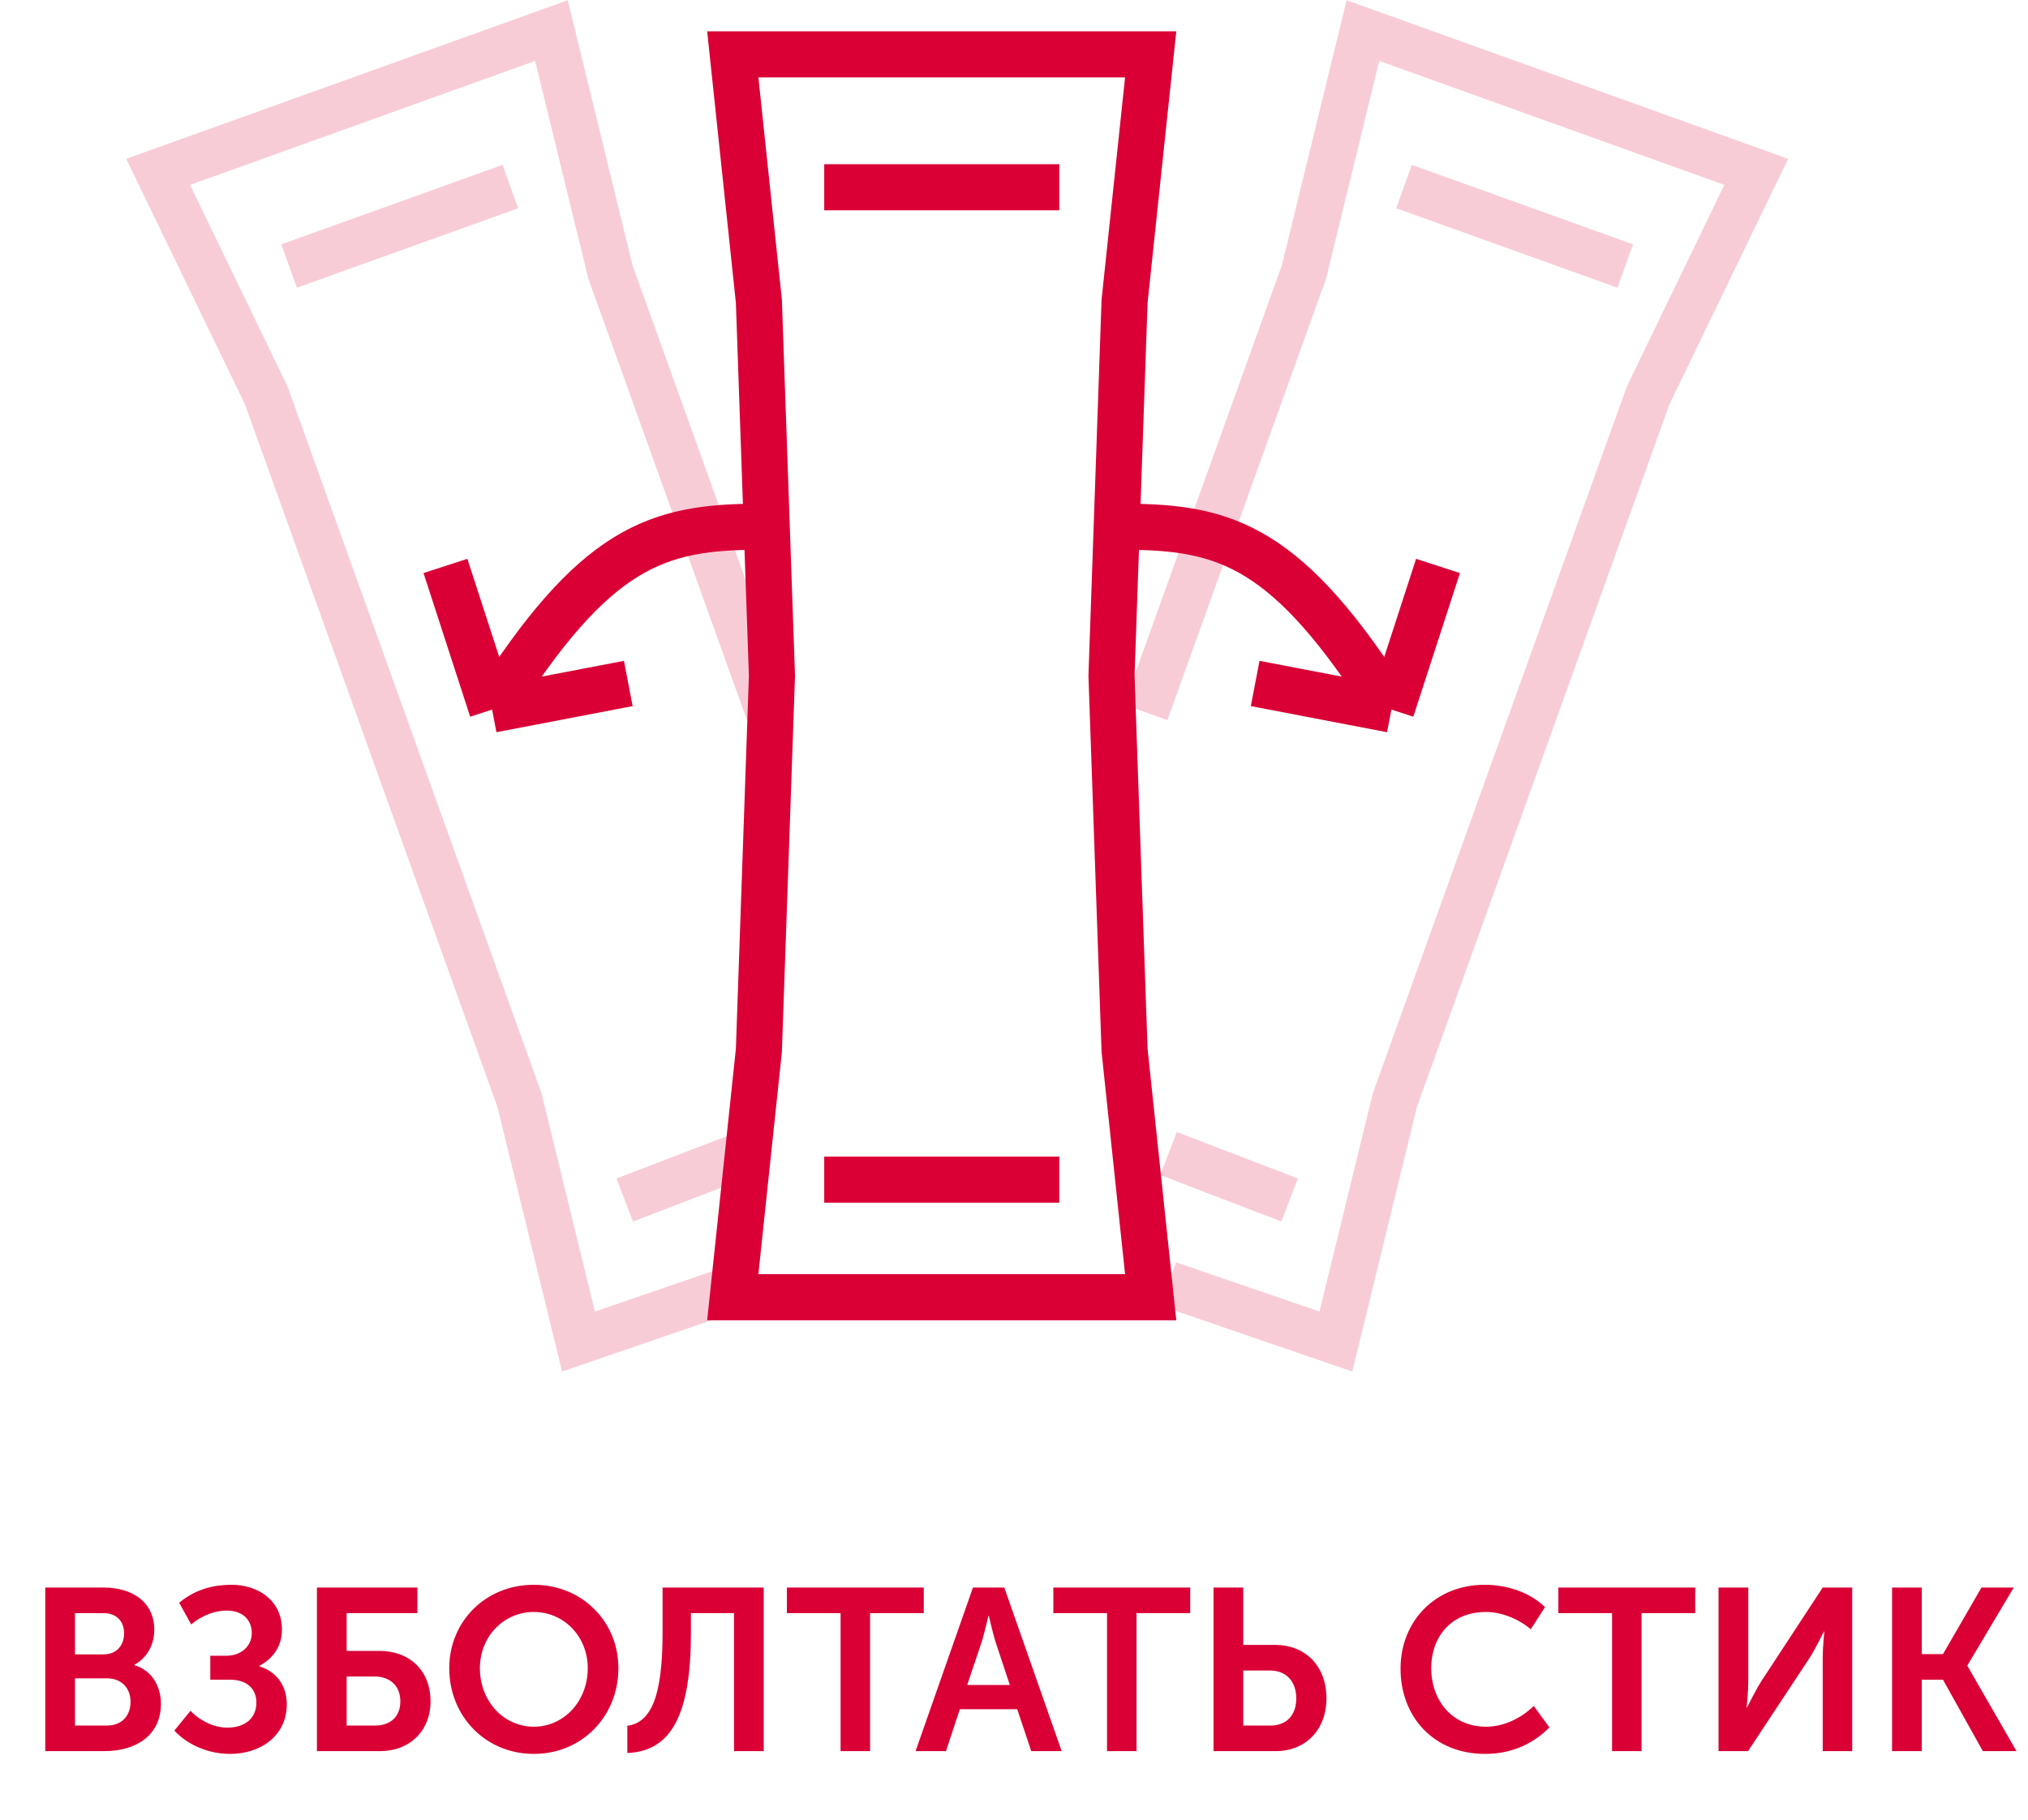 <svg width="88" height="79" viewBox="0 0 88 79" fill="none" xmlns="http://www.w3.org/2000/svg">
<path d="M1.964 76H4.534C5.844 76 6.984 75.36 6.984 73.94C6.984 73.22 6.614 72.5 5.834 72.27V72.25C6.374 71.96 6.694 71.39 6.694 70.73C6.694 69.56 5.784 68.9 4.494 68.9H1.964V76ZM3.254 71.8V70.01H4.484C5.074 70.01 5.384 70.38 5.384 70.89C5.384 71.4 5.064 71.8 4.504 71.8H3.254ZM3.254 74.89V72.84H4.634C5.284 72.84 5.664 73.27 5.664 73.86C5.664 74.46 5.294 74.89 4.634 74.89H3.254ZM7.565 75.11C8.175 75.76 9.085 76.12 9.985 76.12C11.335 76.12 12.445 75.31 12.445 73.97C12.445 73.13 11.975 72.54 11.255 72.32V72.3C11.735 72.04 12.235 71.56 12.235 70.72C12.235 69.46 11.195 68.78 10.055 68.78C9.365 68.78 8.545 68.92 7.775 69.56L8.295 70.5C8.805 70.08 9.355 69.9 9.835 69.9C10.575 69.9 10.925 70.34 10.925 70.88C10.925 71.44 10.465 71.86 9.825 71.86H9.125V72.9H9.995C10.685 72.9 11.125 73.27 11.125 73.89C11.125 74.58 10.625 74.98 9.865 74.98C9.225 74.98 8.625 74.63 8.265 74.25L7.565 75.11ZM13.752 76H16.492C17.782 76 18.682 75.12 18.682 73.84C18.682 72.49 17.762 71.65 16.462 71.65H15.042V70.01H18.112V68.9H13.752V76ZM15.042 74.89V72.76H16.242C16.952 72.76 17.372 73.19 17.372 73.84C17.372 74.48 16.972 74.89 16.262 74.89H15.042ZM19.494 72.4C19.494 74.49 21.074 76.12 23.164 76.12C25.254 76.12 26.834 74.49 26.834 72.4C26.834 70.37 25.254 68.78 23.164 68.78C21.074 68.78 19.494 70.37 19.494 72.4ZM20.824 72.4C20.824 71.02 21.864 69.96 23.164 69.96C24.464 69.96 25.504 71.02 25.504 72.4C25.504 73.84 24.464 74.94 23.164 74.94C21.864 74.94 20.824 73.84 20.824 72.4ZM27.221 74.9V76.08C29.191 76.01 29.981 74.3 29.981 70.86V70.01H31.851V76H33.141V68.9H28.751V70.84C28.751 73.59 28.271 74.76 27.221 74.9ZM36.475 76H37.755V70.01H40.085V68.9H34.145V70.01H36.475V76ZM39.729 76H41.049L41.649 74.18H44.139L44.749 76H46.069L43.579 68.9H42.219L39.729 76ZM41.969 73.13L42.609 71.23C42.729 70.83 42.889 70.13 42.889 70.13H42.909C42.909 70.13 43.069 70.83 43.189 71.23L43.819 73.13H41.969ZM48.037 76H49.317V70.01H51.647V68.9H45.707V70.01H48.037V76ZM52.658 76H55.358C56.658 76 57.558 75.07 57.558 73.71C57.558 72.29 56.628 71.39 55.338 71.39H53.948V68.9H52.658V76ZM53.948 74.89V72.5H55.108C55.818 72.5 56.248 72.98 56.248 73.71C56.248 74.43 55.838 74.89 55.128 74.89H53.948ZM60.773 72.42C60.773 74.51 62.213 76.12 64.443 76.12C65.713 76.12 66.623 75.59 67.233 74.97L66.553 74.04C66.013 74.57 65.253 74.94 64.493 74.94C62.953 74.94 62.103 73.73 62.103 72.4C62.103 71.09 62.923 69.96 64.483 69.96C65.173 69.96 65.923 70.28 66.423 70.71L67.043 69.75C66.353 69.08 65.353 68.78 64.423 68.78C62.283 68.78 60.773 70.36 60.773 72.42ZM69.951 76H71.231V70.01H73.561V68.9H67.621V70.01H69.951V76ZM74.572 76H75.852L78.552 71.91C78.812 71.49 79.142 70.81 79.142 70.81H79.162C79.162 70.81 79.092 71.49 79.092 71.91V76H80.372V68.9H79.092L76.412 72.99C76.152 73.41 75.812 74.1 75.812 74.1H75.792C75.792 74.1 75.862 73.42 75.862 73V68.9H74.572V76ZM82.101 76H83.391V72.9H84.311L86.041 76H87.501L85.371 72.3V72.28L87.381 68.9H85.981L84.311 71.79H83.391V68.9H82.101V76Z" fill="#DA0035"/>
<path d="M32.93 22.862C28.477 22.861 25.806 23.744 21.353 30.796M21.353 30.796L19.329 24.562M21.353 30.796L27.263 29.663" stroke="#DA0035" stroke-width="2"/>
<path d="M48.798 22.862C53.251 22.861 55.923 23.744 60.376 30.796M60.376 30.796L62.399 24.562M60.376 30.796L54.465 29.663" stroke="#DA0035" stroke-width="2"/>
<path d="M35.765 51.197H45.965" stroke="#DA0035" stroke-width="2"/>
<path d="M35.765 8.127H45.965" stroke="#DA0035" stroke-width="2"/>
<path d="M31.797 56.3L32.93 45.584L33.497 29.328L32.93 13.074L31.797 2.358H40.864H49.931L48.798 13.074L48.231 29.328L48.798 45.584L49.931 56.3H40.864H31.797Z" stroke="#DA0035" stroke-width="2"/>
<g opacity="0.2">
<path d="M27.109 52.08L32.363 50.064" stroke="#DA0035" stroke-width="2"/>
<path d="M12.545 11.546L22.145 8.097" stroke="#DA0035" stroke-width="2"/>
<path d="M32.363 55.731L25.101 58.223L22.544 47.755L17.048 32.459M31.981 27.093L33.355 30.917M17.048 32.457L11.552 17.16L6.861 7.459L15.395 4.393L23.928 1.327L26.485 11.795L31.981 27.092" stroke="#DA0035" stroke-width="2"/>
</g>
<g opacity="0.2">
<path d="M55.959 52.08L50.705 50.064" stroke="#DA0035" stroke-width="2"/>
<path d="M70.523 11.546L60.924 8.097" stroke="#DA0035" stroke-width="2"/>
<path d="M50.705 55.731L57.967 58.223L60.524 47.755L66.02 32.459M51.087 27.093L49.713 30.917M66.021 32.457L71.517 17.16L76.207 7.459L67.674 4.393L59.141 1.327L56.584 11.795L51.087 27.092" stroke="#DA0035" stroke-width="2"/>
</g>
</svg>
